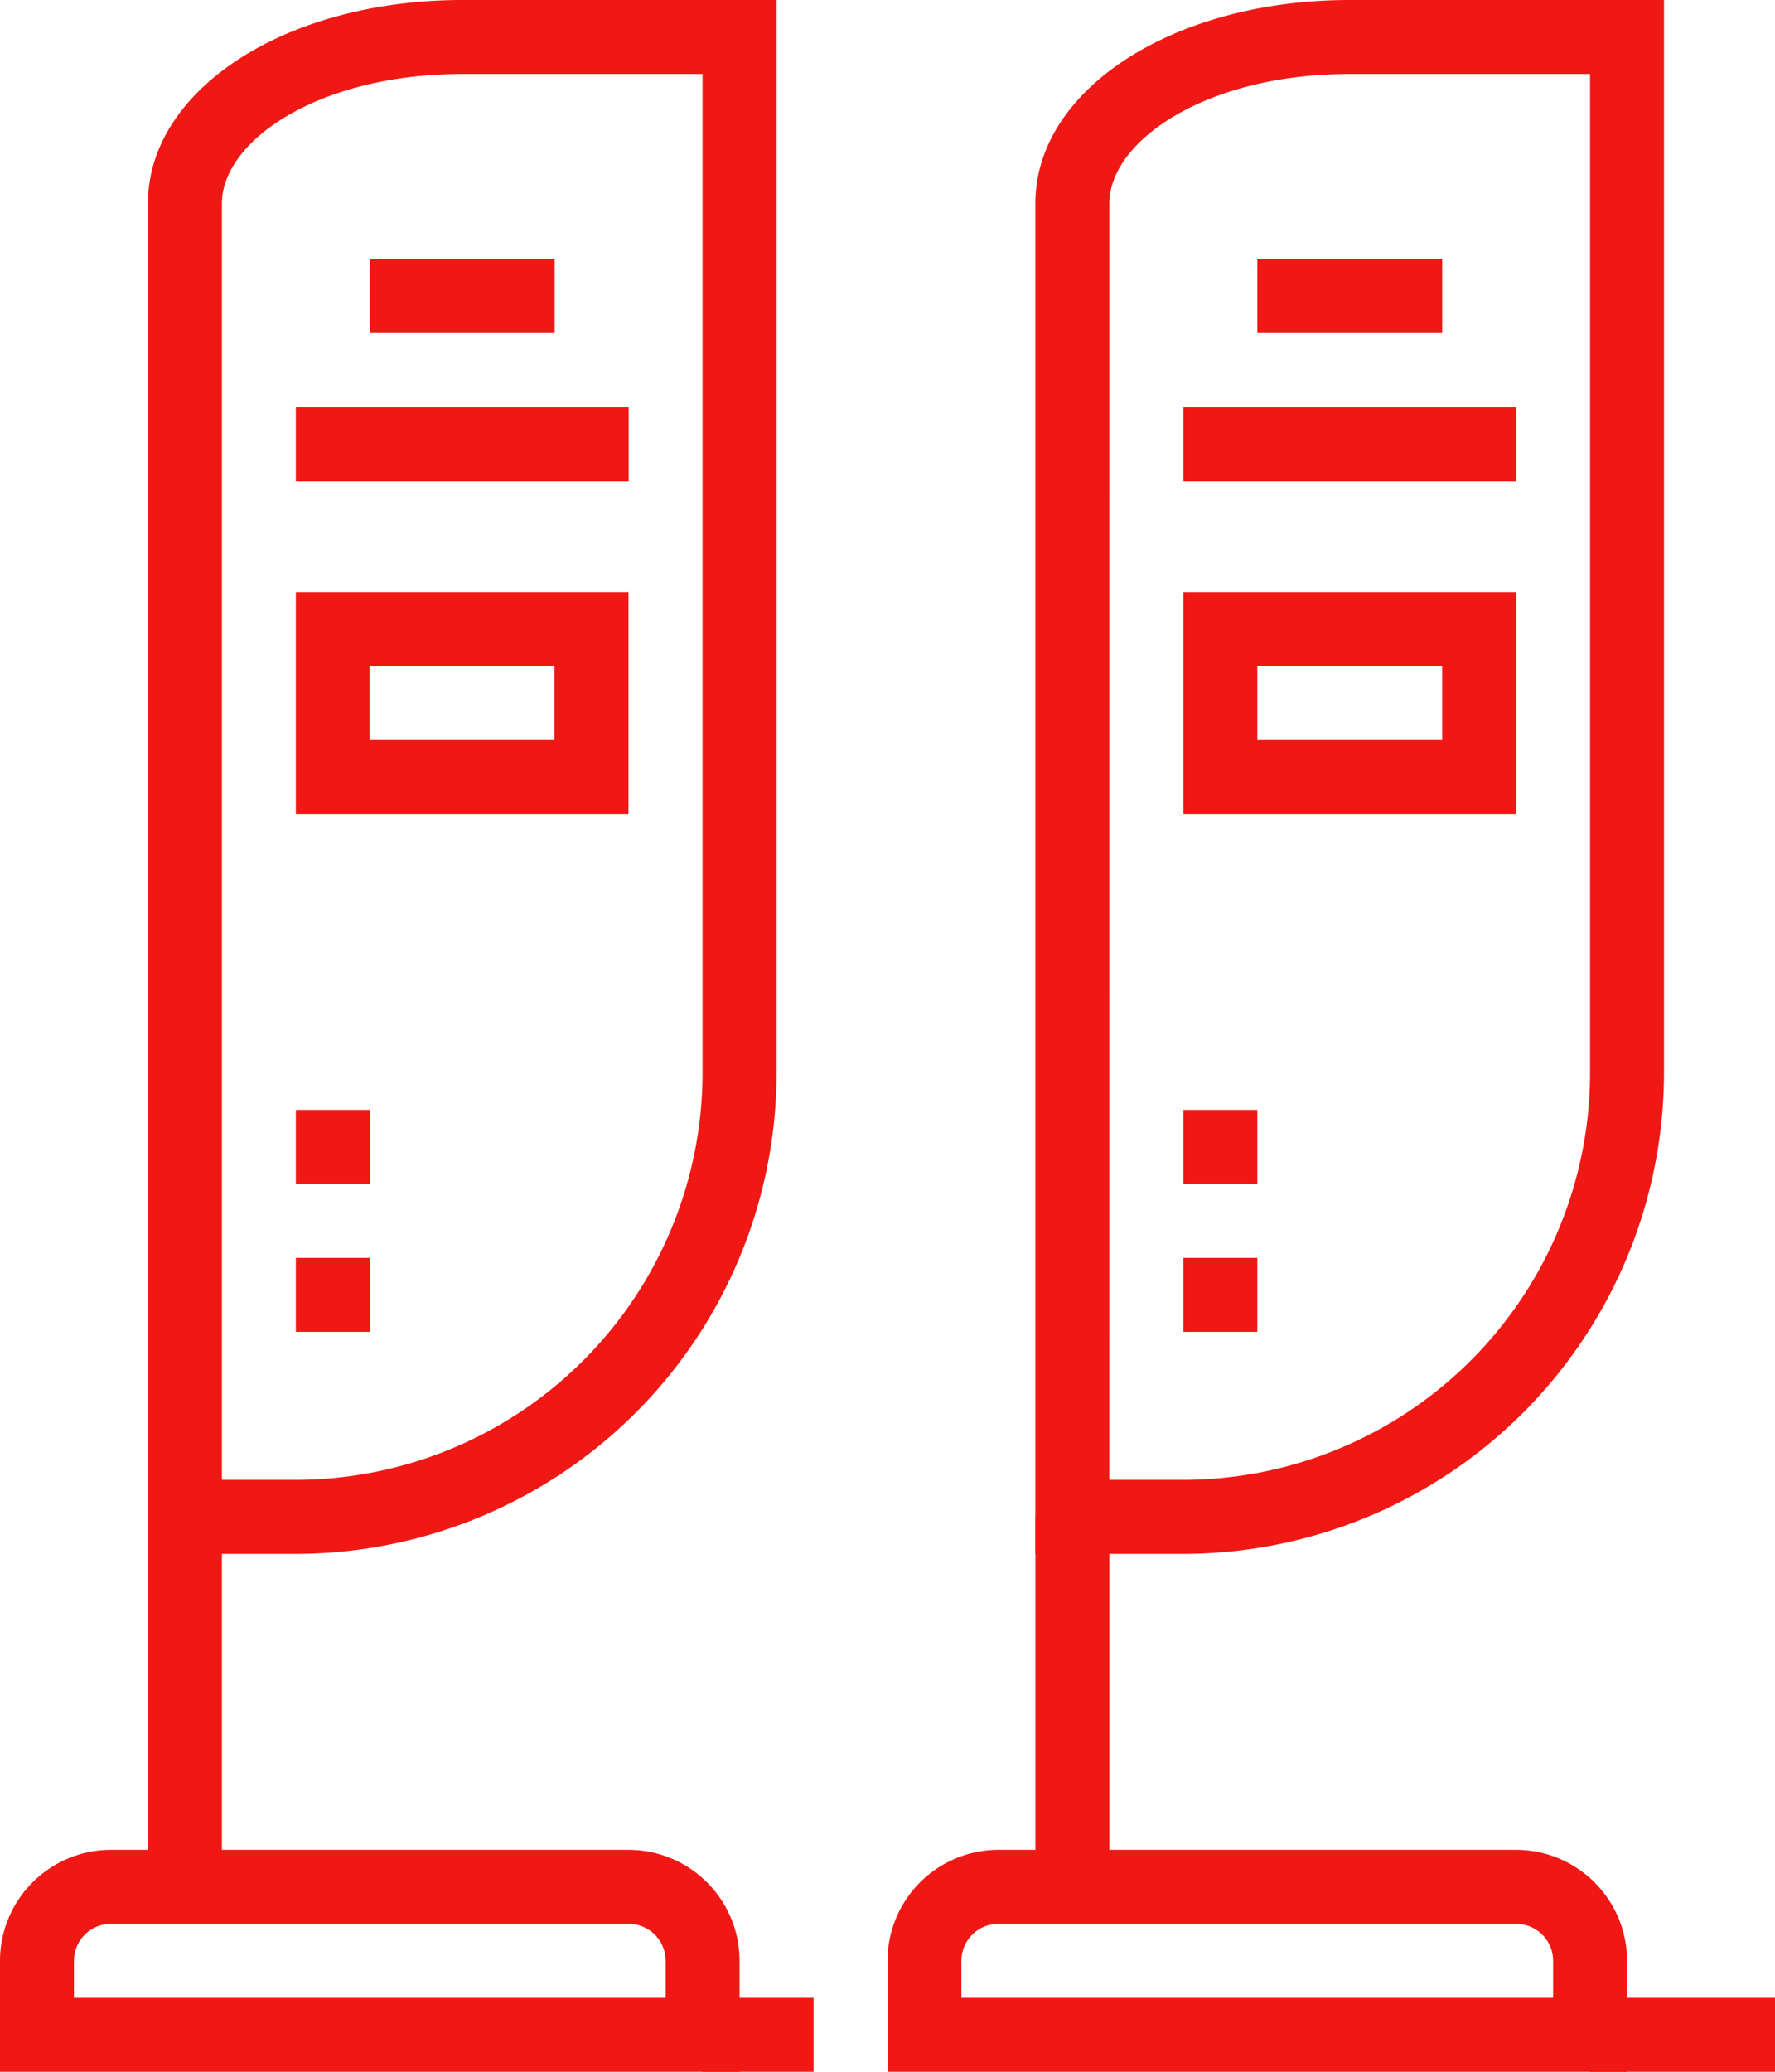 <?xml version="1.0" encoding="UTF-8"?>
<svg xmlns="http://www.w3.org/2000/svg" xmlns:xlink="http://www.w3.org/1999/xlink" id="Picto" width="51.428" height="60" viewBox="0 0 51.428 60">
  <defs>
    <clipPath id="clip-path">
      <rect id="Rectangle_71" data-name="Rectangle 71" width="51.428" height="60" fill="#f01814"></rect>
    </clipPath>
  </defs>
  <g id="Groupe_31" data-name="Groupe 31" clip-path="url(#clip-path)">
    <path id="Tracé_22" data-name="Tracé 22" d="M136.813,246.814H115.385V243.6a3.218,3.218,0,0,1,3.214-3.214h15a3.218,3.218,0,0,1,3.214,3.214Zm-19.286-2.143h17.143V243.6a1.072,1.072,0,0,0-1.072-1.071h-15a1.072,1.072,0,0,0-1.072,1.071Z" transform="translate(-89.671 -186.814)" fill="#f01814"></path>
    <rect id="Rectangle_59" data-name="Rectangle 59" width="5.357" height="2.143" transform="translate(46.071 57.857)" fill="#f01814"></rect>
    <path id="Tracé_23" data-name="Tracé 23" d="M138.9,45h-4.286V5.893c0-3.3,4-5.893,9.107-5.893h9.107V31.071A13.945,13.945,0,0,1,138.9,45m-2.143-2.143H138.9a11.8,11.8,0,0,0,11.786-11.786V2.143h-6.964c-4.165,0-6.964,1.939-6.964,3.75Z" transform="translate(-104.616)" fill="#f01814"></path>
    <rect id="Rectangle_60" data-name="Rectangle 60" width="2.143" height="2.143" transform="translate(34.286 36.429)" fill="#f01814"></rect>
    <rect id="Rectangle_61" data-name="Rectangle 61" width="2.143" height="2.143" transform="translate(34.286 32.143)" fill="#f01814"></rect>
    <path id="Tracé_24" data-name="Tracé 24" d="M163.489,83.352h-9.643V76.923h9.643Zm-7.5-2.143h5.357V79.066h-5.357Z" transform="translate(-119.56 -59.78)" fill="#f01814"></path>
    <rect id="Rectangle_62" data-name="Rectangle 62" width="9.643" height="2.143" transform="translate(34.286 11.786)" fill="#f01814"></rect>
    <rect id="Rectangle_63" data-name="Rectangle 63" width="5.357" height="2.143" transform="translate(36.429 7.5)" fill="#f01814"></rect>
    <rect id="Rectangle_64" data-name="Rectangle 64" width="2.143" height="10.714" transform="translate(30 43.929)" fill="#f01814"></rect>
    <path id="Tracé_25" data-name="Tracé 25" d="M21.428,246.814H0V243.6a3.218,3.218,0,0,1,3.214-3.214h15a3.218,3.218,0,0,1,3.214,3.214ZM2.143,244.671H19.286V243.6a1.072,1.072,0,0,0-1.071-1.071h-15A1.072,1.072,0,0,0,2.143,243.6Z" transform="translate(0 -186.814)" fill="#f01814"></path>
    <rect id="Rectangle_65" data-name="Rectangle 65" width="3.214" height="2.143" transform="translate(20.357 57.857)" fill="#f01814"></rect>
    <path id="Tracé_26" data-name="Tracé 26" d="M23.517,45H19.231V5.893c0-3.3,4-5.893,9.107-5.893h9.107V31.071A13.945,13.945,0,0,1,23.517,45m-2.143-2.143h2.143A11.8,11.8,0,0,0,35.3,31.071V2.143H28.338c-4.165,0-6.964,1.939-6.964,3.75Z" transform="translate(-14.945)" fill="#f01814"></path>
    <rect id="Rectangle_66" data-name="Rectangle 66" width="2.143" height="2.143" transform="translate(8.572 36.429)" fill="#f01814"></rect>
    <rect id="Rectangle_67" data-name="Rectangle 67" width="2.143" height="2.143" transform="translate(8.572 32.143)" fill="#f01814"></rect>
    <path id="Tracé_27" data-name="Tracé 27" d="M48.1,83.352H38.462V76.923H48.1Zm-7.5-2.143h5.357V79.066H40.6Z" transform="translate(-29.89 -59.78)" fill="#f01814"></path>
    <rect id="Rectangle_68" data-name="Rectangle 68" width="9.643" height="2.143" transform="translate(8.572 11.786)" fill="#f01814"></rect>
    <rect id="Rectangle_69" data-name="Rectangle 69" width="5.357" height="2.143" transform="translate(10.714 7.5)" fill="#f01814"></rect>
    <rect id="Rectangle_70" data-name="Rectangle 70" width="2.143" height="10.714" transform="translate(4.286 43.929)" fill="#f01814"></rect>
  </g>
</svg>
